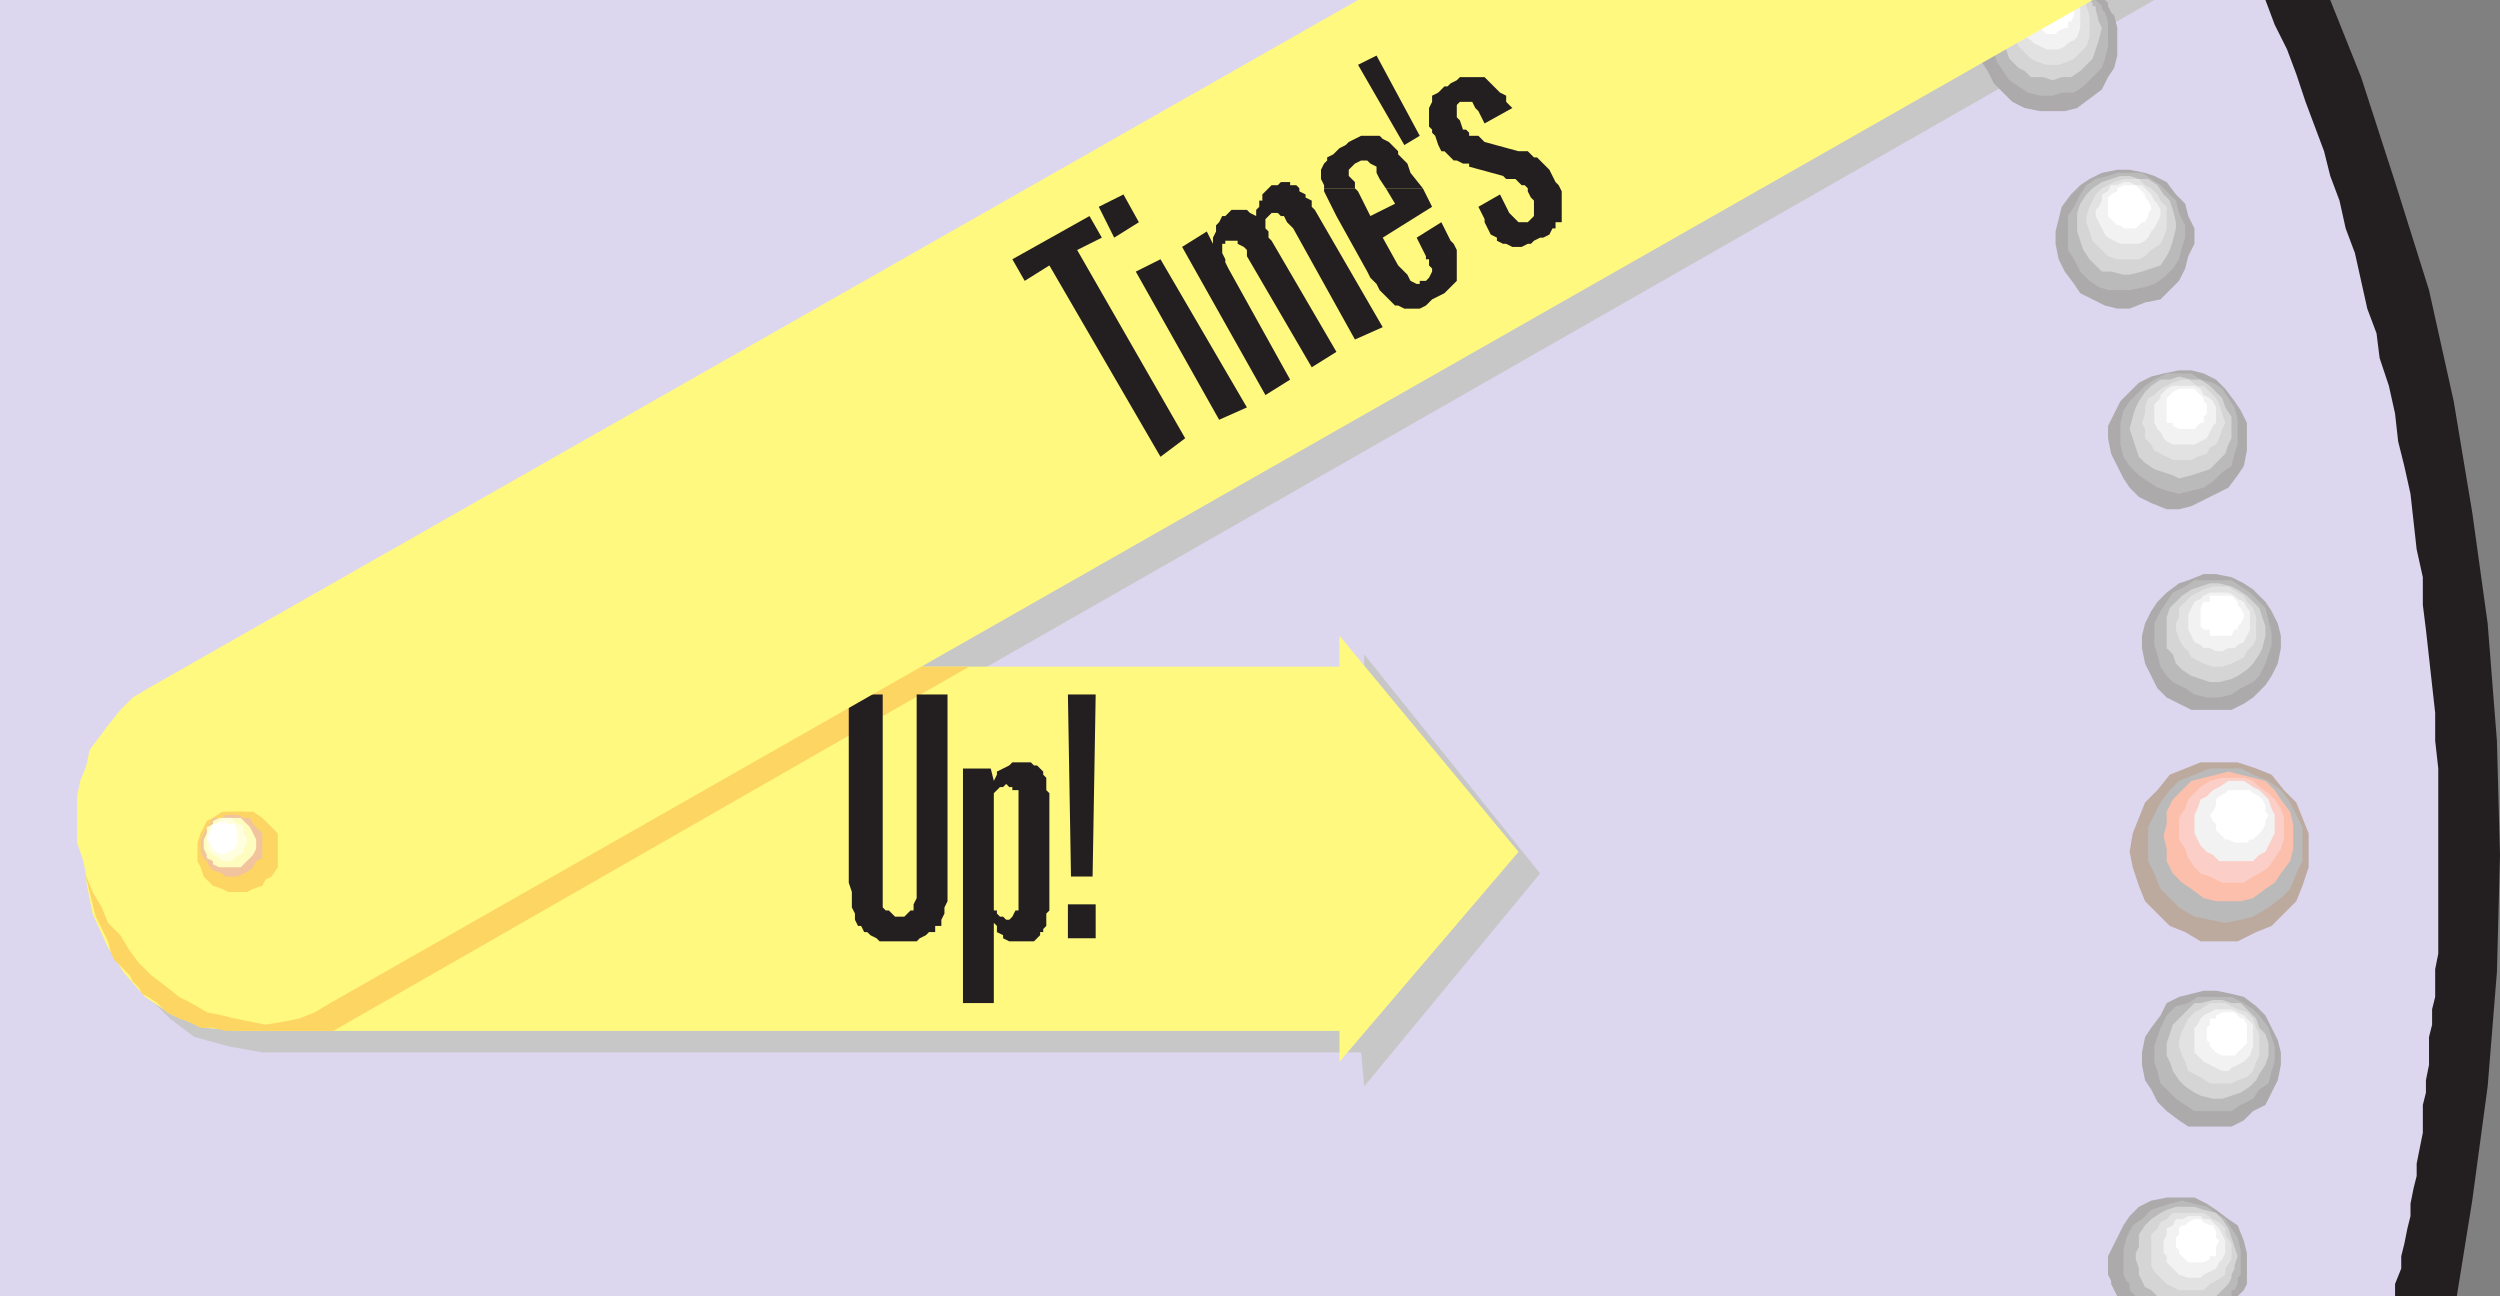 <svg xmlns="http://www.w3.org/2000/svg" width="607.5" height="315"><rect width="100%" height="100%" fill="#808080" stroke="none"/><path fill="#231f20" fill-rule="evenodd" d="M0 315V0h566.25l7.5 18.75 8.25 25.5 8.25 26.25 6 27 4.5 27 3.75 27 2.25 28.5.75 27.75-.75 28.5L604.5 264l-3.75 27.75L597 315H0"/><path fill="#ddd6ef" fill-rule="evenodd" d="M0 315V0h550.5l2.25 6 3 6 2.25 6 2.25 6.75 4.5 12 1.5 6 2.25 6 1.5 6.75 2.25 6 3 13.5 2.25 6 .75 6 2.25 6.75 1.5 6.75.75 6.75 1.5 6 1.5 6.75 1.5 13.5 1.5 6.75V147l.75 6 2.25 20.25V180l.75 6.75v45l-.75 3.75v6.75l-.75 3V249l-.75 3v6.75l-.75 3.75v3l-.75 3v6.75l-1.5 7.5v3l-.75 3-.75 3.75v3l-.75 3-.75 3.75-.75 3v3L582 312v3H0"/><path fill="#c8c7c8" fill-rule="evenodd" d="M523.5 0H345L42 173.25l-3.75 2.25-3.75 3-3 3-1.5 3-2.25 3.75-3 7.5v15l1.5 3.75.75 3.75 3 7.5 4.5 7.5 2.25 3 9 9 6 4.5 7.5 3 7.5 1.5h7.5l7.5-3 4.5-1.5L523.5 0"/><path fill="#acaaaa" fill-rule="evenodd" d="M485.25 0h26.25l.75.75v.75L513 3l.75.75.75 3v6.75l-.75 3-1.5 2.25-1.5 3-6 4.5-3 .75h-6l-3.75-.75-3-1.5-4.5-4.5-1.5-3-1.5-2.25V6l1.5-2.25V1.5l2.25-1.5"/><path fill="#bbbaba" fill-rule="evenodd" d="M486.75 0h22.5l1.5 1.5v.75l.75.75.75 2.25v6l-.75 3-.75 2.25-4.5 4.5-2.25 1.5h-3l-2.25.75h-3l-3-.75-4.5-3-3-4.5-1.5-4.5V6.75l1.5-3V1.5l1.5-1.5"/><path fill="#d6d5d5" fill-rule="evenodd" d="M488.25 0h19.5l.75.75v.75h.75v.75l.75 3 .75 1.5-.75 3-1.5 4.5-3 3-2.25 1.5H501l-2.25.75-2.25-.75h-3l-1.5-1.5-1.5-.75-2.25-2.25-.75-2.25-.75-1.5V9L486 7.5l.75-1.5V3l1.5-3"/><path fill="#e3e2e2" fill-rule="evenodd" d="M490.5 0h15l.75.75h.75v.75l.75 2.25V9l-.75 2.25-3 3-1.5.75-2.25.75h-3L495 15l-1.5-.75-3-3-.75-1.5L489 9l-.75-1.5V5.25l.75-1.5v-1.5l.75-.75.75-1.5"/><path fill="#f2f2f2" fill-rule="evenodd" d="M492 0h12l.75.75v.75h.75v5.25L504.75 9l-.75.75-1.5.75-.75.75-1.5.75h-3l-3-1.5-.75-.75L492 9V7.5l-.75-.75v-1.5l-.75-.75.75-.75V1.5l.75-.75V0"/><path fill="#fff" fill-rule="evenodd" d="M494.25 0h8.25l1.5 1.5v2.25l-.75 1.5h-.75v1.5h-.75l-1.5.75-.75.75h-2.25l-1.5-1.5H495l-1.5-1.5V.75l.75-.75"/><path fill="#c8c7c8" fill-rule="evenodd" d="M63.75 167.25H331.5V159l42.75 53.25L331.5 264l-.75-8.25h-267l-8.25-1.5-8.25-2.25-6-4.5-5.25-5.25-4.5-6.75-3-7.5-1.5-8.25-.75-8.25.75-7.5 1.5-8.25 3-7.5 4.5-6.75 5.25-6 6-4.5 8.25-2.25 8.25-1.5"/><path fill="#fff97f" fill-rule="evenodd" d="M58.5 162h267v-7.5L369 207l-43.5 51v-7.5h-267l-9-.75-7.5-3-6.75-4.5-5.25-6-3.75-6L22.5 222l-1.5-7.5V198l1.5-8.25 3.75-7.5 3.75-6 5.25-6 6.75-4.5 7.5-3 9-.75"/><path fill="#fdd562" fill-rule="evenodd" d="M235.5 162H57l-21 12-1.5.75-1.5 1.5-1.5.75-2.25 2.25-1.5.75-.75 1.5-.75.75-1.5 3-.75 3-1.5 3v3l-1.5 6v13.5l2.25 9 3 6 .75 3 .75 1.5L31.5 237l.75 1.5 1.5 1.5.75 1.5 1.5.75 2.25 1.5L40.5 246l3 1.5 2.25.75 3 1.5h3l3 .75H81L235.5 162"/><path fill="#231f20" fill-rule="evenodd" d="M259.5 168.75h6.75L265.5 213h-5.25l-.75-44.25m0 51h6.75V228h-6.75v-8.25M234 207v-20.25h6.75l.75 3 .75-1.5v-.75l3-1.5.75-.75h4.5l.75.75h.75l1.5 1.5v.75l.75.75v3l.75.75V207h-7.5v-15H246v-.75h-.75l-.75-.75-.75.75H243l-1.5 1.5V207H234m0 0v36.75h7.5v-19.5l.75.75v1.5l1.5.75v.75l1.5.75h6l1.5-1.5v-.75h.75v-.75l.75-.75v-3l.75-.75V207h-7.5v14.25h-.75l-.75 1.5-.75.75h-.75l-.75-.75H243l-.75-.75v-.75h-.75V207H234m-27.75-38.25h8.25v51.75l.75.75h.75l1.5 1.5h2.25l1.5-1.5h.75v-1.5l.75-1.5v-49.5h7.5V219l-.75 1.5v1.5l-.75 1.5v1.5h-1.5v1.5h-1.5l-.75.75-1.5.75-.75.75h-9L213 228l-1.5-.75-.75-.75H210l-.75-1.5h-.75l-.75-1.5V222l-.75-1.5v-3.75l-.75-2.25v-45.75"/><path fill="#fff97f" fill-rule="evenodd" d="M508.5 0H330L36 167.25l-3.75 2.25-3 3-3 3.75-4.5 6L21 186l-1.5 3.75-.75 3.75v11.25l1.5 4.5L21 213l1.5 3.75 2.25 3.75 1.5 3.75 3 3L31.5 231l2.25 3 3 3 3 2.25 3.75 3 3 1.5 3.75 2.25 3.75.75 3 .75 7.5 1.5 4.5-.75 3.75-.75 3.75-1.5 3.75-2.25L508.5 0"/><path fill="#231f20" fill-rule="evenodd" d="m366 24.75 1.5 1.5-6.75 3.75-1.5-3-.75-.75-.75-1.5h-3l-.75.75v3l.75.75.75 2.25h.75l.75.75V33h2.25l1.5 1.5 8.25 2.25h2.25l1.5 1.5h.75l3 3 1.5 3 .75.75.75 1.5V54H378v1.5h-.75l-.75 1.5-1.5.75h-.75l-1.5.75-.75.75h-.75l-1.5.75h-2.25l-1.5-.75h-.75l-1.5-.75v-.75l-1.5-.75-1.5-3v-.75l-1.5-3 5.25-3 2.25 4.5L369 54h2.25l1.5-1.5v-3.75L372 48l-.75-1.5v-.75l-.75-.75h-.75l-1.5-1.5H366l-.75-.75L357 40.5v-.75h-1.5L354 39h-.75L351 36.75h-.75l-.75-1.5-.75-2.25-.75-.75v-.75l-.75-.75v-4.5l.75-1.5v-1.5l1.5-.75L351 21h.75l.75-.75 1.5-.75.75-.75h6l3.75 3.75 1.5.75v1.5m-44.25 21V45l-.75-1.5v-2.25l.75-1.5.75-.75v-.75l1.5-.75 1.5-1.5 1.5-.75.75-.75 3-1.5h4.5l.75.75 1.5.75 2.25 2.25v.75l2.25 2.25.75 2.25 3 3.75h-9l-1.5-2.25-.75-1.5v-1.5l-1.5-.75-.75-.75h-1.5l-1.5.75-1.5 1.5v1.5l1.5 1.5v1.5h-7.5"/><path fill="#231f20" fill-rule="evenodd" d="M321.75 45.75v.75l3 6 7.5 13.5.75 1.5 1.5 1.5.75 1.5 3.75 3.75h.75l1.5.75H345l1.5-.75 1.5-1.5 3-1.5 3-3v-7.5l-.75-1.5-.75-.75-2.25-4.5-6 3.75 2.25 4.5V63h.75v1.5l.75.75V66l-.75 1.5-.75.75H345V69h-.75l-1.5-.75-.75-1.5-2.25-2.25-3.75-6.75 12-7.5-2.25-4.5h-9L339 49.5l-6 3-3-6-.75-.75h-7.5M334.5 13.5 345 33l-3.75 2.25L330 15.75l4.5-2.25m-29.25 39V51l.75-.75v-1.5h.75v-1.5L309 45h1.5l.75-.75h2.25V45h1.5l.75.75v.75l1.5.75V48l1.5.75v1.5l.75.75L336 79.5l-6.75 3-15-27-1.5-1.5-.75-1.5h-.75l-.75-.75H309l-1.5 1.5v2.25l.75.75v1.5l.75.75 15.75 27-6 3.75-15.75-27v-1.5l-.75-.75-1.5-.75v-.75h-3v.75H297v2.25l.75 1.5v.75l.75 1.5 15 27-6 3.75-20.25-36 6-3.75 1.5 3v-1.5l.75-1.5v-1.5l.75-.75.75-1.5h.75l1.5-1.5H303l.75.75 1.5.75M267 50.25l6-3 3.75 6.75-6 3.75-3.75-7.5M276 66l6-3 21 36-6.75 3L276 66m-30-3 18.75-10.5 3 5.25-6 3L288 106.5l-6 4.5-27-46.5-6 3.75-3-5.25"/><path fill="#fdd562" fill-rule="evenodd" d="M57.75 197.25h3.75l2.25 1.5 3.75 3.75v8.25L66 213l-1.5.75-.75 1.5-2.25.75-1.5.75h-4.5L54 216l-2.25-.75L49.5 213l-.75-2.25-.75-1.5v-4.5l.75-2.25 1.5-3 1.5-.75 2.25-1.5h3.75"/><path fill="#fdd562" fill-rule="evenodd" d="M57 197.25h2.25l3 1.5 1.5 1.5v.75l1.5 1.5.75 1.5v3.75l-.75 1.5-1.5 1.5v1.5l-1.5.75-1.5 1.5H54l-2.25-1.5-.75-.75-.75-1.5-1.5-1.5v-6.75l2.25-2.25.75-1.5L54 198l1.5-.75H57"/><path fill="#f1c49e" fill-rule="evenodd" d="M56.25 198h1.5l1.5.75h1.5l.75 1.5 2.25 2.25v6l-1.5.75-.75 1.5-.75.75-3 1.5h-3l-.75-.75-2.25-.75-.75-.75-.75-1.5-.75-.75-.75-1.5v-3l1.5-3 .75-.75.75-1.5H54l.75-.75h1.5"/><path fill="#fffcbf" fill-rule="evenodd" d="M55.5 198.75h3l2.25 2.25 1.5 3v2.25l-.75 1.5-3 3h-5.25l-1.5-.75v-.75l-1.5-.75v-.75l-.75-1.5V204l.75-1.5V201l1.5-.75v-.75l1.5-.75h2.25"/><path fill="#fffede" fill-rule="evenodd" d="M55.5 198.75h.75l1.5 1.5h.75l.75.75v1.5l.75.75v1.5l-.75 1.5v.75l-.75.75h-.75l-1.5 1.5H54l-.75-.75-1.5-.75-1.5-1.5v-3.75L51 201l.75-.75 1.5-.75.75-.75h1.5"/><path fill="#fff" fill-rule="evenodd" d="m54 199.5 1.5.75H57l.75 2.25v2.25l-.75 1.5-3 1.5-1.5-.75-.75-.75-.75-1.5-.75-.75.75-1.5.75-2.25h.75l1.5-.75"/><path fill="#bcaa9f" fill-rule="evenodd" d="M540 185.25h-5.25l-7.5 3-3 3.75-3 3-3 7.5-.75 4.5.75 3.75 1.5 4.5 1.5 3.75 6 6 3.75 1.5 3.75 2.25h9l4.5-2.25L552 225l6-6 1.5-3.75 1.5-4.5v-8.25l-3-7.5-3-3-3-3.75-3.75-1.5-4.5-1.5H540"/><path fill="#bbbaba" fill-rule="evenodd" d="M540.75 186.75H537l-7.5 3-2.25 2.25-2.25 3-3 6v8.25l1.5 3L525 216l4.5 4.5 3.75 2.25 7.5 1.5 3.75-.75 3-.75 3.75-2.25 3-2.25 2.25-2.25 1.5-3.75 1.5-3V201l-3-6-2.25-3-3-2.25-3.75-1.5-3-1.5h-3.75"/><path fill="#fbbfac" fill-rule="evenodd" d="m541.5 187.5-9 2.25-4.5 4.5-1.5 3v3l-.75 3 .75 3v3l1.5 3 2.25 2.25 2.25 1.5 3 2.25 3 .75h6l3-.75 3-2.25 2.25-1.5 1.5-2.25 2.25-3 .75-3v-6l-.75-3-2.25-3-1.5-2.25-2.25-2.25-9-2.25"/><path fill="#fccec8" fill-rule="evenodd" d="M542.25 189H540l-3 .75-2.25 1.5-3 3-.75 2.25-1.5 2.25V204l1.5 2.25.75 2.25 1.5 2.25 1.5 1.5 2.25.75 3 1.5h5.25l2.25-1.5 1.5-.75 2.25-1.5 3-4.5.75-2.25v-5.25l-.75-2.25-1.5-2.25-1.5-1.5-2.25-1.5-1.5-1.5-2.25-.75h-3"/><path fill="#f2f2f2" fill-rule="evenodd" d="M543 189.75h-1.5l-2.25 1.5-1.5.75-1.5 1.5-1.5.75-.75 2.25-.75 1.5v4.5l1.5 3 1.5 1.5 1.5.75 1.5 1.5h8.25l1.5-1.5 1.5-.75 2.25-4.5V198l-.75-1.5-.75-2.25L549 192l-1.5-.75-2.25-1.5H543"/><path fill="#fff" fill-rule="evenodd" d="M543.75 192h-2.25l-.75.75-1.5.75-.75.75v1.5l-.75 1.5-.75.75.75 1.5.75.75v1.5l2.25 2.25h.75l1.5.75h3l.75-.75h.75l2.25-2.25.75-1.5v-.75l.75-1.5-.75-.75v-1.5l-.75-1.5-.75-.75-1.5-.75-.75-.75h-3"/><path fill="#acaaaa" fill-rule="evenodd" d="M538.5 240.75h-3l-6 1.5-3 1.5-1.5 3-2.25 3-1.5 2.25-.75 3.75v3l.75 3.75 1.5 2.25 1.5 3 2.25 2.25 3 2.25 2.25 1.5h10.5l3-1.5 2.25-2.25 3-1.5 3-6 .75-3.75v-3l-.75-3-3-6-2.25-2.25-3-2.25-3-.75-3.75-.75"/><path fill="#bbbaba" fill-rule="evenodd" d="M539.25 242.25H534l-2.25 1.5-3 .75-2.25 2.25-1.5 3-1.5 4.5V258l.75 2.25.75 3 3.75 3.75 4.5 3h9l2.25-1.5 3-1.5 1.5-2.25 2.25-1.5.75-3 .75-2.25v-3.75l-1.5-4.5-2.25-3-1.5-1.5-2.25-1.5-3-1.5h-3"/><path fill="#d6d5d5" fill-rule="evenodd" d="M540 243h-2.25l-3 .75h-1.5L528 249l-1.5 4.5v3l.75 1.5.75 2.25 1.5 2.25 1.5 1.5 2.25 1.5 1.5.75 3 .75H540l4.5-1.5 2.25-1.5 1.5-1.5.75-1.5 1.5-2.25.75-2.25v-3l-.75-2.25-1.5-1.5-.75-2.25-3.75-3.75h-2.25L540 243"/><path fill="#e3e2e2" fill-rule="evenodd" d="M540.75 243.75H537l-2.25 1.5-1.5.75-1.5 1.5-1.5 3-.75 2.25v1.5l.75 2.25.75 1.5.75 2.25 3 1.5 2.25 1.5h5.25l1.5-.75 2.25-.75 1.5-1.5.75-2.25.75-1.5v-5.25l-.75-1.5-.75-2.25-1.5-1.5-2.25-.75-3-1.5"/><path fill="#f2f2f2" fill-rule="evenodd" d="M541.5 245.25h-3l-3 1.5-.75.75-.75 1.5-.75.75v6l2.25 2.25 4.5 2.25h1.5l.75-.75 3-1.5 1.5-1.5.75-2.25V249l-2.25-2.25-3-1.5h-.75"/><path fill="#fff" fill-rule="evenodd" d="M542.25 246H540l-1.5.75v.75H537v1.5l-.75.75v3l.75.75v.75l1.5 1.5 1.5.75h3l3-3V249l-.75-1.5h-.75L543 246h-.75"/><path fill="#acaaaa" fill-rule="evenodd" d="M543.75 315H514.5l-1.5-3v-.75l-.75-1.5v-4.5l3.75-7.5 1.5-2.25 2.25-2.25 3-1.5 3.75-.75h6.75l3 1.5 2.25 1.5 3 2.25 2.25 1.5 1.5 3.75.75 3v7.5l-.75 1.5-1.5 1.5"/><path fill="#bbbaba" fill-rule="evenodd" d="M542.25 315H519l-1.5-1.5V312l-.75-.75-.75-1.5v-6l.75-3 1.5-3 2.25-1.5 2.25-2.25 4.5-1.5 3-.75 6 1.5 4.5 3 3 4.5.75 3v6l-.75.75v1.5l-.75 1.5h-.75v1.5"/><path fill="#d6d5d5" fill-rule="evenodd" d="M538.5 315h-14.25l-1.5-1.5-1.5-.75-1.5-3v-1.5L519 306v-1.5l.75-1.5v-3l1.5-2.25 1.5-1.5 2.25-1.5 1.5-.75 2.25-.75h4.5l2.25.75 3 .75 1.5 1.5 1.5 2.25 2.25 6.75-.75 2.25v.75l-.75 1.5v.75l-.75 1.5-3 3"/><path fill="#e3e2e2" fill-rule="evenodd" d="M534 294.75h-6l-1.5 1.5-1.5.75-.75 1.5-1.5 1.5v7.5l.75 1.5 3 3 3 1.5h6l1.5-1.5 1.5-.75 2.25-1.5v-1.5l1.5-2.25v-3.75l-1.5-2.25v-1.5l-1.5-1.5-1.5-.75-2.25-1.5H534"/><path fill="#f2f2f2" fill-rule="evenodd" d="M534.75 295.5h-3l-1.5.75h-1.5l-.75 1.5-1.5.75v1.5l-.75 1.5v3l.75.75v1.5l3 3 2.25.75h3l.75-.75 3-1.5.75-1.5.75-.75.75-1.5v-3l-1.5-3-2.25-2.25h-1.5l-.75-.75"/><path fill="#fff" fill-rule="evenodd" d="M534.75 296.25h-1.5l-1.5.75-.75.75h-.75l-.75.75v1.5l-.75.75V303l.75.75v.75l2.25 2.25h3.75l1.5-.75v-.75h1.5V303l.75-1.5-.75-.75v-1.5l-.75-1.5H537l-1.5-.75-.75-.75"/><path fill="#acaaaa" fill-rule="evenodd" d="m535.5 139.5-3.75 1.5-2.25.75-3 2.25-2.25 2.25-1.5 2.25-1.5 3-.75 3v3l.75 3.75 3 6 2.25 2.25 6 3h9.75l3-1.5 2.25-1.5 3-3 1.5-2.25 1.5-3 .75-3.75v-3l-.75-3-1.5-3-1.5-2.25-3-3-2.25-1.5-3-1.5-3.75-.75h-3"/><path fill="#bbbaba" fill-rule="evenodd" d="M536.25 141h-3l-2.25 1.5-3 1.5-3 4.5-1.5 3v5.25l.75 2.25.75 3 1.5 2.25 1.5 1.5 3 1.5 2.25 1.5 3 .75h3l3-.75 2.25-1.5 3-1.5 1.5-1.5 1.5-3 1.5-4.5v-3l-1.5-6-3.75-3.75-4.5-3h-6"/><path fill="#d6d5d5" fill-rule="evenodd" d="m537 141.75-4.5 1.5-2.25 1.5-3 3-.75 2.25v7.5l1.5 1.5.75 2.25 1.5 1.5 2.25 1.5 4.5 1.5h2.25l3-.75 1.5-.75 2.25-1.5 1.5-1.5L549 159l.75-1.5.75-3v-2.25l-1.5-4.5-3-3-2.25-1.5-1.5-.75-3-.75H537"/><path fill="#e3e2e2" fill-rule="evenodd" d="m537.75 142.5-2.25.75-3 1.5-3 3V150l-.75 1.5v1.5l.75 2.25.75 1.5 1.5 1.5.75 1.5 3 1.5 2.25.75H540l2.25-.75 3-1.5.75-1.5 1.5-1.5.75-1.5V150l-.75-2.25-1.5-1.5-.75-1.5-1.5-.75-2.25-1.5h-3.75"/><path fill="#f2f2f2" fill-rule="evenodd" d="M538.5 144H537l-1.5.75-.75.75-1.5.75-1.5 3V153l1.5 3 1.5.75.75.75h1.5l1.5.75h1.5l1.5-.75h1.5l.75-.75 1.5-.75 1.5-3v-4.5l-.75-.75-.75-1.5-1.5-.75-.75-.75-1.5-.75h-3"/><path fill="#fff" fill-rule="evenodd" d="M539.25 144.75H537v1.5h-1.5l-.75 1.5v4.5l.75.75h1.5v1.5h5.25l.75-1.5h.75v-.75l.75-.75.75-1.5v-.75l-.75-1.5-.75-.75v-.75l-1.5-1.5h-3"/><path fill="#acaaaa" fill-rule="evenodd" d="m525.75 90.75-3 .75-3 1.5-4.5 4.5-3 6v3l.75 3.75 3 6 1.5 2.25 2.25 2.25 3 1.5 3.75 1.5h3l3-.75 9-4.5 2.25-3 1.5-2.25.75-3.75v-6.75l-1.5-3-1.5-2.25-2.25-3-2.25-2.25-3-1.5-3-.75h-3l-3.75.75"/><path fill="#bbbaba" fill-rule="evenodd" d="m526.5 90.75-3 1.5-2.25 1.5-3.75 3.75-1.5 2.25-.75 3V108l.75 3 1.5 2.25 2.25 2.25 4.5 3 2.25.75 3 .75 6-1.5 2.25-1.5 2.25-2.25 2.25-1.5.75-3 .75-2.25v-6l-.75-3-3-4.5-2.25-1.5-3-.75-2.25-1.5h-6"/><path fill="#d6d5d5" fill-rule="evenodd" d="M527.25 92.25H525l-2.25 1.5-1.5 1.5-1.5 2.25L519 99l-.75 2.25-.75 3 2.25 6.75 1.5 1.5 2.25 1.5 4.5 1.5 1.5.75 3-.75 4.5-1.5 3.75-3.75.75-2.25.75-1.5v-5.25l-1.5-2.25-.75-2.25-3-3-2.25-1.5h-2.25l-3-.75-2.25.75"/><path fill="#e3e2e2" fill-rule="evenodd" d="m528 93-3 1.5-1.5 1.5-1.5.75-.75 2.25v1.5l-.75 2.25.75 1.5v2.25l1.5 1.5.75 1.5 4.5 2.25h4.5l1.5-.75 2.25-.75.75-1.5 1.5-.75.75-1.5.75-2.25.75-1.5-1.5-4.5-.75-1.5-3-3H534l-2.25-1.5h-1.5L528 93"/><path fill="#f2f2f2" fill-rule="evenodd" d="M529.5 93.75H528l-1.5.75L525 96v.75l-1.5 1.5v4.5l.75 1.5.75.75.75 1.5.75.75 1.5.75h5.25l3-1.5 1.5-3 .75-.75V99l-.75-1.5-.75-.75-1.5-.75-.75-1.5-1.5-.75h-3.75"/><path fill="#fff" fill-rule="evenodd" d="m529.5 94.5-1.5.75-1.5 1.5v6h1.5v.75l1.5.75h3.75l1.5-1.5h.75v-1.5l.75-.75v-2.25l-.75-.75v-.75l-2.25-2.25h-3.75"/><path fill="#acaaaa" fill-rule="evenodd" d="m510.75 42-3 1.5-2.25 1.5-2.25 2.25-2.25 3-1.5 6v3l.75 3.75 1.5 3 2.25 3 1.5 2.25 6 3 3 .75h3l3.75-1.5 3.75-.75 4.5-4.5 1.5-3 .75-3 1.5-3V55.5l-1.5-3-.75-3-2.25-2.25-2.25-3-3-1.5-2.25-.75-3.75-.75h-3l-3.75.75"/><path fill="#bbbaba" fill-rule="evenodd" d="m512.25 42.75-3 .75L507 45l-1.5 2.25-1.5 3-1.5 2.25v8.25L504 63l1.5 3 2.25 2.25 2.25 1.5 2.25.75h5.25l3.75-.75 2.25-.75 2.25-1.5 2.25-2.25 1.5-2.25.75-3 .75-2.25v-3l-1.5-3-.75-3L525 45l-4.5-3h-6l-2.25.75"/><path fill="#d6d5d5" fill-rule="evenodd" d="m513 43.5-2.25.75-2.25 1.5-1.5 1.5-1.5 2.25-.75 2.25v4.5l1.5 4.5 1.5 2.25 3 3H513l3 .75h1.5l3-.75 4.5-1.5 1.5-2.25.75-1.5.75-2.25.75-3V54l-.75-3-.75-2.25-1.5-1.5-1.5-2.25-2.25-1.5h-2.25l-2.25-.75h-2.25l-2.25.75"/><path fill="#e3e2e2" fill-rule="evenodd" d="m513.75 44.25-3 1.5-1.5 1.5-1.5 3-.75 2.25V54l1.5 4.5 3.75 3.75 2.25.75h5.25l1.5-.75 1.5-1.5 2.25-1.5.75-1.5.75-2.25v-5.25l-1.5-1.5-.75-1.5-1.5-1.5-1.5-.75-1.5-1.5H516l-2.25.75"/><path fill="#f2f2f2" fill-rule="evenodd" d="M514.5 45H513l-.75 1.5-1.5.75v1.5l-.75 1.5-.75.75v1.5l2.25 4.5.75.75 3 1.5h4.5l1.5-.75.75-.75.75-1.5.75-.75 1.5-3V51l-.75-1.5-.75-.75-.75-1.5L520.5 45H519l-1.5-.75H516l-1.5.75"/><path fill="#fff" fill-rule="evenodd" d="m516 45-1.5.75v.75l-1.5.75-.75.75v4.5l2.25 2.25h.75l.75.75h3l1.5-1.5h.75l.75-1.5v-.75l.75-.75v-.75l-.75-1.5-.75-.75v-.75L519 45h-3"/></svg>
